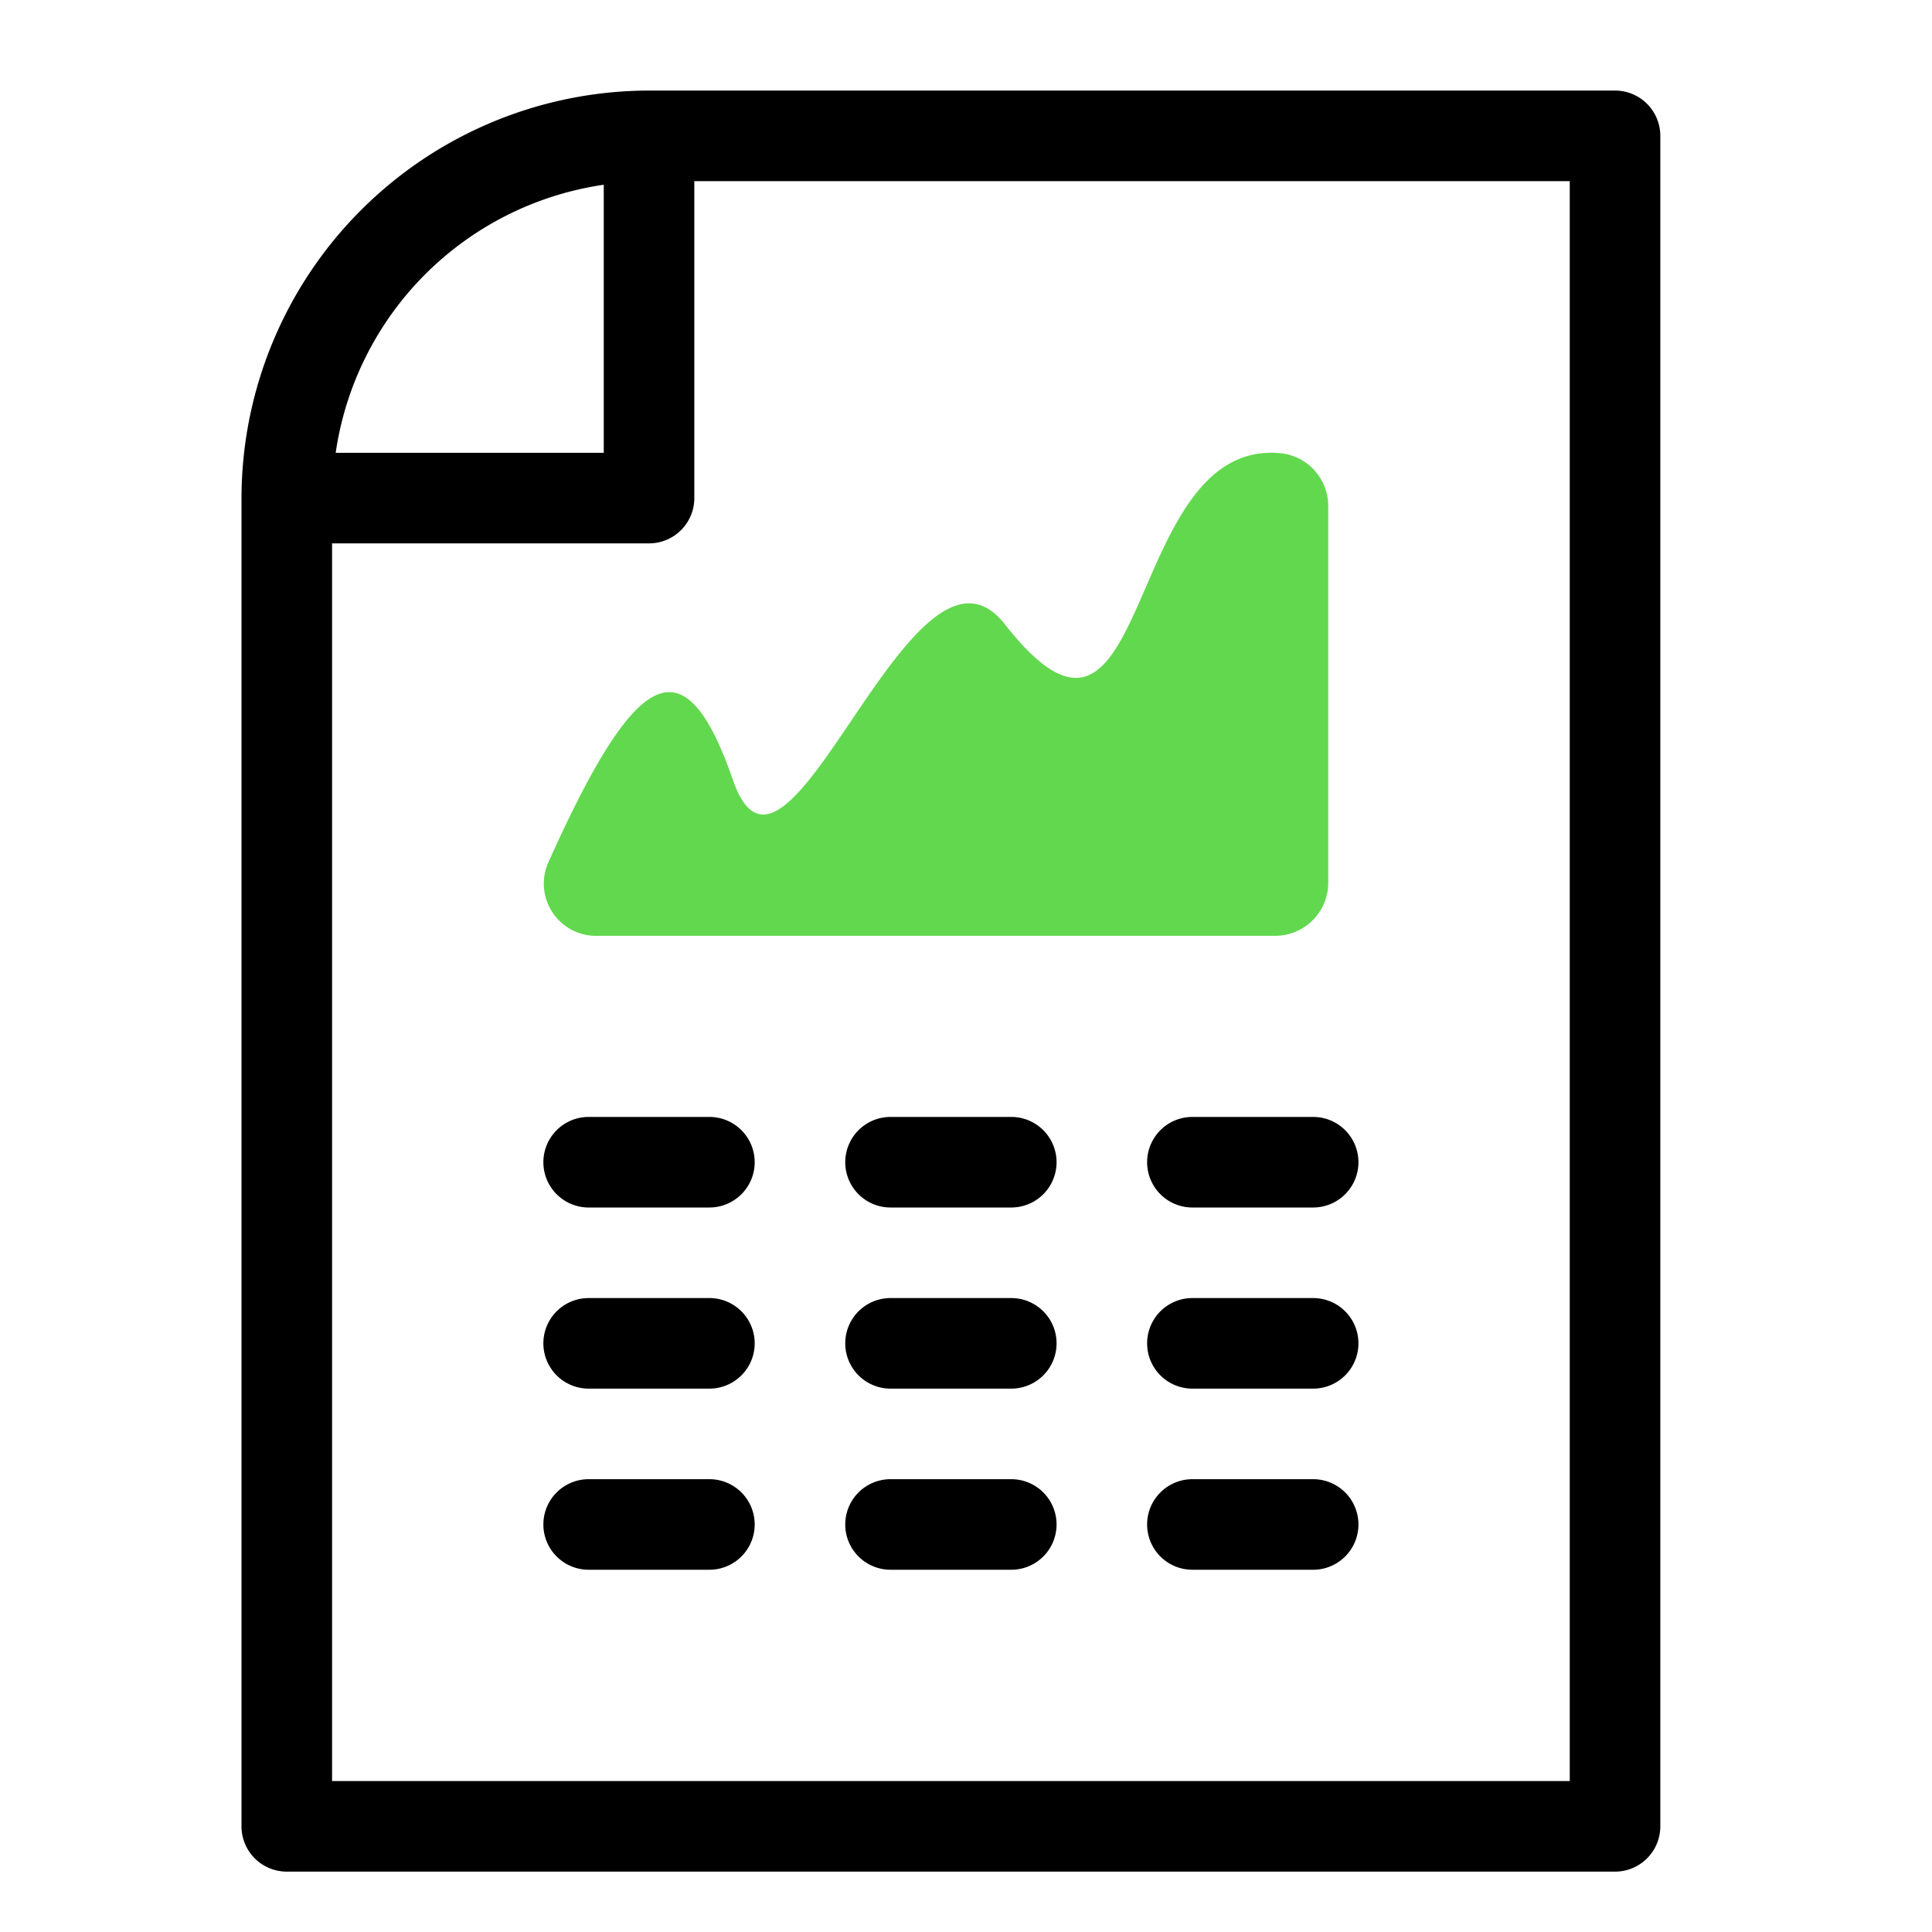 <svg id="Icons" xmlns="http://www.w3.org/2000/svg" width="64" height="64" viewBox="0 0 64 64"><defs><style>.cls-1{fill:#62d84e;}.cls-2{fill:none;}</style></defs><path class="cls-1" d="M19.8,31a1.73,1.73,0,0,1-1.65-2.4c2.91-6.49,4.52-7.41,6.13-2.76,1.79,5.16,5.92-9.06,9-5.17,4.95,6.33,3.83-6.26,9.2-5.65A1.76,1.76,0,0,1,44,16.74V29.28A1.76,1.76,0,0,1,42.21,31Z"/><path d="M53.5,3h-32A13.52,13.52,0,0,0,8,16.5v44A1.5,1.5,0,0,0,9.5,62h44A1.5,1.5,0,0,0,55,60.5V4.5A1.5,1.5,0,0,0,53.5,3ZM20,6.12V15H11.12A10.5,10.5,0,0,1,20,6.12ZM52,59H11V18H21.5A1.5,1.5,0,0,0,23,16.5V6H52Z"/><path d="M19.5,37a1.5,1.5,0,0,0,0,3h4a1.5,1.5,0,0,0,0-3Z"/><path d="M29.5,40h4a1.5,1.5,0,0,0,0-3h-4a1.5,1.5,0,0,0,0,3Z"/><path d="M39.5,40h4a1.5,1.5,0,0,0,0-3h-4a1.5,1.5,0,0,0,0,3Z"/><path d="M23.5,43h-4a1.5,1.5,0,0,0,0,3h4a1.5,1.5,0,0,0,0-3Z"/><path d="M29.5,46h4a1.5,1.5,0,0,0,0-3h-4a1.5,1.5,0,0,0,0,3Z"/><path d="M39.5,46h4a1.5,1.5,0,0,0,0-3h-4a1.5,1.5,0,0,0,0,3Z"/><path d="M23.5,49h-4a1.5,1.5,0,0,0,0,3h4a1.5,1.5,0,0,0,0-3Z"/><path d="M29.5,52h4a1.5,1.5,0,0,0,0-3h-4a1.5,1.5,0,0,0,0,3Z"/><path d="M39.5,52h4a1.5,1.5,0,0,0,0-3h-4a1.5,1.5,0,0,0,0,3Z"/><rect class="cls-2" width="64" height="64"/></svg>